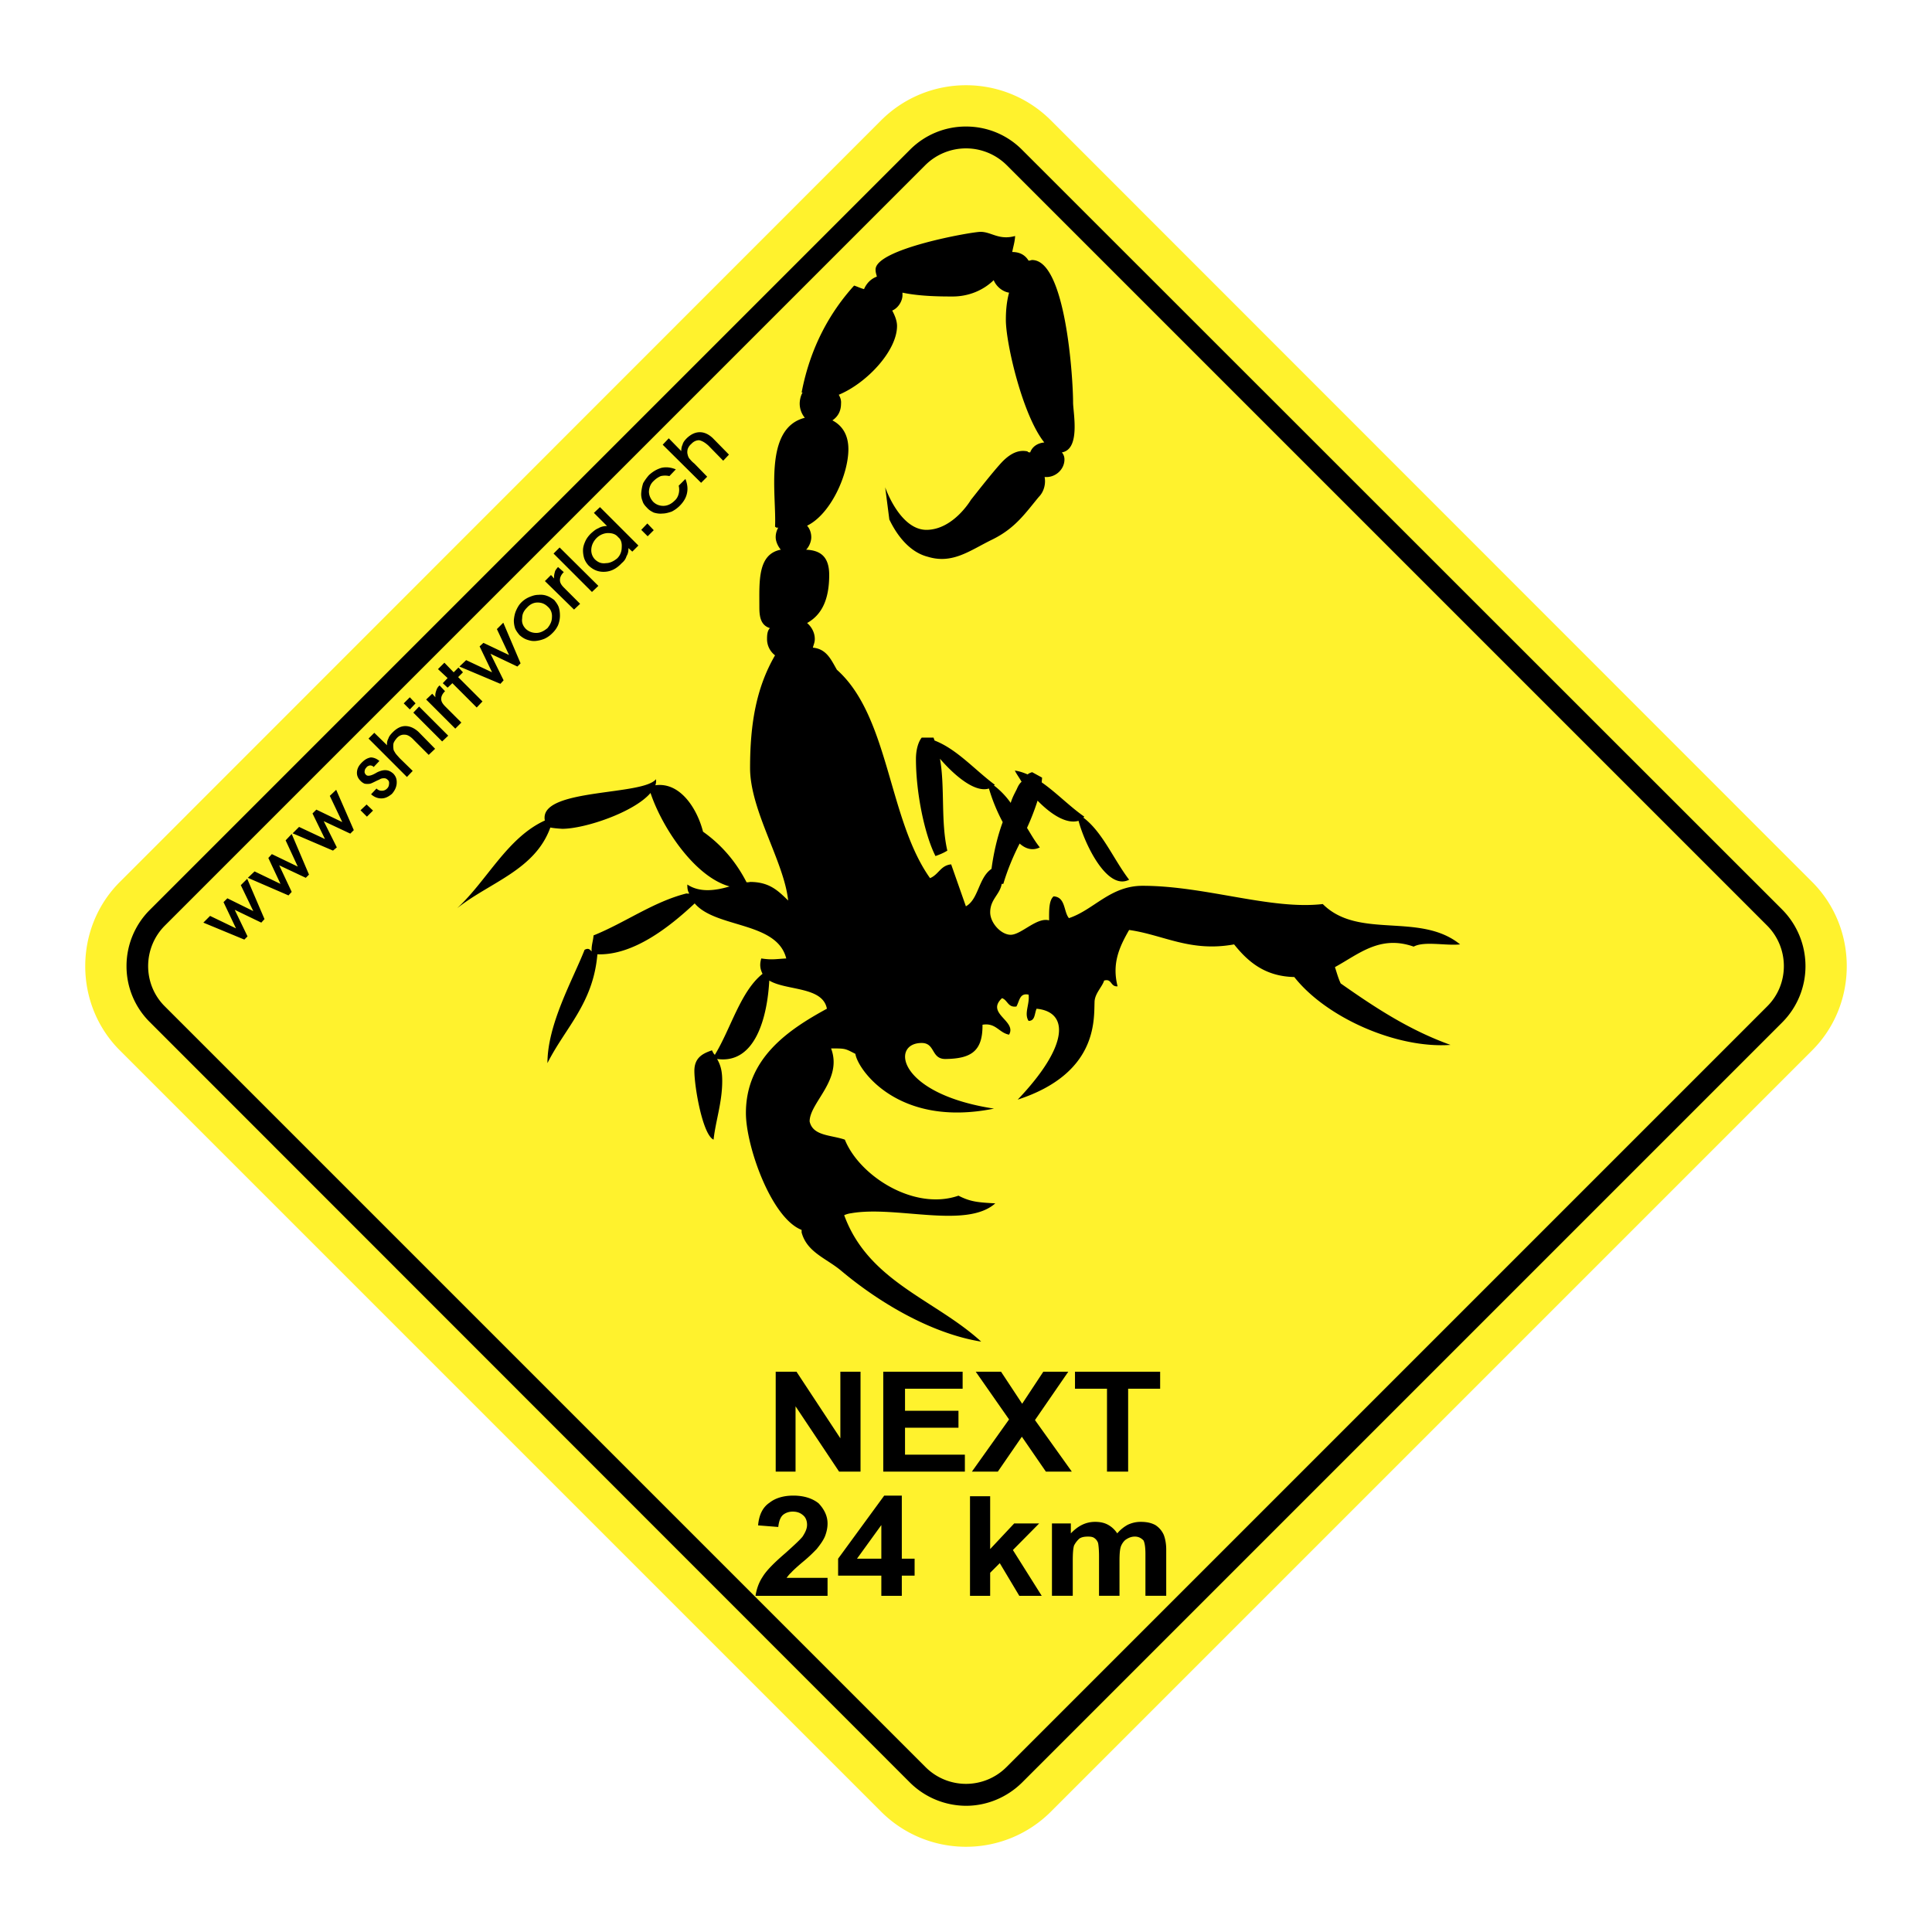 <svg xmlns="http://www.w3.org/2000/svg" width="2500" height="2500" viewBox="0 0 192.756 192.756"><g fill-rule="evenodd" clip-rule="evenodd"><path fill="#fff" d="M0 0h192.756v192.756H0V0z"/><path d="M12.017 87.931l75.882-75.914a11.967 11.967 0 0 1 8.495-3.513c3.065 0 6.131 1.182 8.463 3.513l75.881 75.914c2.332 2.3 3.514 5.366 3.514 8.464 0 3.098-1.182 6.163-3.514 8.463l-75.881 75.882a11.952 11.952 0 0 1-8.463 3.513 11.967 11.967 0 0 1-8.495-3.513l-75.882-75.882c-2.332-2.3-3.513-5.365-3.513-8.463 0-3.099 1.182-6.165 3.513-8.464z" fill="#fff22d"/><path d="M14.923 90.805l75.882-75.882a7.853 7.853 0 0 1 5.589-2.299c2.012 0 4.024.767 5.557 2.299l75.914 75.882a8.017 8.017 0 0 1 2.268 5.589 7.944 7.944 0 0 1-2.268 5.557l-75.914 75.914c-1.533 1.501-3.545 2.299-5.557 2.299a7.988 7.988 0 0 1-5.589-2.299l-75.882-75.914a7.835 7.835 0 0 1-2.3-5.557 7.912 7.912 0 0 1 2.3-5.589zm1.534 1.533c-2.236 2.236-2.236 5.876 0 8.08L92.338 176.3a5.707 5.707 0 0 0 8.08 0l75.881-75.882c2.236-2.204 2.236-5.844 0-8.08l-75.881-75.881a5.763 5.763 0 0 0-8.08 0L16.457 92.338z"/><path d="M97.832 23.131c1.086 0 1.82.862 3.447.415-.031.607-.191 1.054-.287 1.597.736 0 1.277.288 1.629.862.16 0 .256-.063.352-.063 3.354 0 4.088 11.784 4.088 14.211 0 .99.768 4.663-1.117 4.982.16.191.256.415.256.702 0 .99-.863 1.757-1.789 1.757h-.191c.127.607-.031 1.437-.576 1.98-1.373 1.661-2.363 3.13-4.629 4.248-2.237 1.086-3.961 2.491-6.452 1.725-2.523-.639-3.736-3.577-3.833-3.705l-.415-3.226c.063.191 1.533 4.312 4.184 4.248 2.587-.064 4.279-2.842 4.375-3.002.064-.064 2.237-2.875 3.163-3.833.957-.958 1.756-1.15 2.49-.99 0 .063.096.096.256.096.191-.543.703-.926 1.406-.99-2.172-2.715-3.834-9.9-3.834-12.231 0-.639.033-1.661.32-2.715-.639-.096-1.277-.607-1.533-1.246-1.086 1.054-2.555 1.628-4.088 1.628-1.021 0-3.226 0-5.014-.383v.255c0 .575-.415 1.277-1.022 1.533.255.479.479 1.022.479 1.533 0 2.491-3.034 5.717-5.812 6.866.16.288.256.543.224.895 0 .703-.288 1.277-.862 1.661.862.447 1.597 1.309 1.597 2.875 0 2.523-1.756 6.483-4.12 7.633.256.287.416.703.416 1.149 0 .447-.224.958-.511 1.246 1.438.064 2.3.703 2.3 2.523 0 2.491-.767 3.992-2.204 4.791.447.383.767.958.767 1.597 0 .351-.127.575-.191.862 1.373.128 1.82 1.213 2.395 2.204 5.238 4.663 5.11 14.915 9.294 20.791.862-.351 1.054-1.277 2.108-1.373l1.469 4.184c1.277-.703 1.246-2.842 2.556-3.736.191-1.438.541-3.098 1.117-4.663a17.736 17.736 0 0 1-1.373-3.354c-1.406.447-3.45-1.31-4.887-2.97.511 2.81.064 6.259.735 9.166-.351.224-.735.383-1.182.542-1.085-2.14-1.948-6.292-1.948-9.676 0-1.054.288-1.789.575-2.14h1.182c.032.128.064.16.096.288 2.236.862 4.024 2.938 6.004 4.407 0 .063-.064.063-.096.063a8.057 8.057 0 0 1 1.693 1.757c.158-.543.414-.99.605-1.374.16-.383.32-.607.48-.734-.256-.447-.543-.83-.672-1.118.48.064.895.224 1.277.383.096-.096.256-.16.447-.224l.99.542c0 .16-.031.32-.031.479 1.469 1.021 2.811 2.427 4.246 3.417-.062.064-.096.096-.096.096 1.918 1.438 3.004 4.152 4.568 6.196-2.172 1.118-4.408-3.481-5.047-5.877-1.213.352-2.746-.639-4.088-2.012-.287.895-.639 1.82-1.053 2.715.414.67.766 1.309 1.277 1.948-.703.352-1.406.16-2.012-.383-.672 1.31-1.246 2.715-1.629 4.024h-.16c-.191 1.086-1.15 1.533-1.15 2.842 0 1.054 1.086 2.236 2.045 2.236 1.053 0 2.617-1.788 3.832-1.437 0-.958-.033-1.98.447-2.396 1.213.064.99 1.533 1.533 2.172 2.49-.83 4.119-3.226 7.344-3.226 6.26 0 12.807 2.427 17.98 1.82 3.578 3.577 9.678.767 13.701 4.024-1.404.159-3.576-.352-4.631.224-3.354-1.182-5.461.734-7.855 2.044.16.479.318 1.086.574 1.628 3.322 2.332 6.771 4.631 10.955 6.133-5.365.383-12.393-2.715-15.586-6.771-2.906-.063-4.598-1.5-6.004-3.257-4.375.798-7.059-.958-10.475-1.438-.99 1.725-1.725 3.354-1.15 5.621-.734.063-.543-.799-1.342-.575-.191.639-.957 1.31-.957 2.172-.064 1.853.256 7.122-7.666 9.709 5.111-5.365 5.143-8.751 1.885-9.07-.223.479-.127 1.214-.799 1.214-.479-.734.129-1.661 0-2.619-.893-.191-.893.606-1.213 1.182-.863.128-.863-.639-1.438-.83-1.66 1.533 1.502 2.268.703 3.641-1.021-.191-1.311-1.214-2.65-.99.031 2.683-1.182 3.386-3.706 3.417-1.437 0-.99-1.597-2.363-1.597-3.129 0-2.395 5.078 7.217 6.548-9.645 1.947-13.636-3.992-13.828-5.462-1.054-.543-.99-.543-2.427-.543 1.182 3.13-2.14 5.397-2.14 7.282.319 1.469 2.14 1.341 3.513 1.82 1.469 3.641 6.93 7.122 11.337 5.589 1.182.606 1.916.671 3.673.767-2.907 2.587-9.933.191-14.404.989a2.437 2.437 0 0 0-.671.192c2.427 6.643 9.102 8.431 13.668 12.614-4.95-.798-10.156-3.864-13.988-7.089-1.501-1.246-3.386-1.821-3.928-3.801v-.256c-3.034-1.182-5.557-8.367-5.557-11.657 0-5.461 4.216-8.304 8.08-10.411-.415-2.235-4.056-1.788-5.749-2.811-.192 3.609-1.374 8.367-5.206 7.824.383.671.511 1.278.511 2.204 0 2.14-.671 4.024-.862 5.845-1.086-.479-1.916-5.238-1.916-6.867 0-1.373.926-1.756 1.756-2.044.064.128.16.352.288.448 1.597-2.619 2.555-6.324 4.758-8.081-.224-.446-.319-.894-.127-1.533 1.054.16 1.373.064 2.491 0-.926-3.705-7.026-3.002-9.134-5.493-2.523 2.363-6.132 5.205-9.709 5.078-.415 4.918-3.226 7.345-4.982 10.859 0-3.896 2.523-8.304 3.705-11.306.415-.223.542 0 .702.16-.032-.639.16-1.054.191-1.597 3.162-1.277 5.973-3.354 9.262-4.184.096 0 .16.032.288 0-.16-.255-.192-.479-.192-.894 1.278.862 2.938.575 4.216.191-3.481-.958-6.738-5.876-7.888-9.326-1.629 1.916-6.547 3.577-8.814 3.577-.479-.032-.862-.064-1.182-.128-1.533 4.248-6.036 5.461-9.293 8.048 3.002-2.778 4.982-7.026 8.75-8.75-.032-.127-.032-.16-.032-.288 0-2.906 9.837-2.204 11.114-3.832.032.255 0 .447-.064.606 2.491-.351 4.184 2.363 4.759 4.631 1.853 1.31 3.29 3.002 4.343 5.046.16 0 .255 0 .351-.032 1.948 0 2.811.895 3.801 1.853-.416-3.896-3.801-8.974-3.801-13.222 0-4.471.639-8.048 2.491-11.241a2.026 2.026 0 0 1-.798-1.629c0-.416.032-.83.288-1.086-.958-.288-1.054-1.214-1.054-2.108 0-2.523-.192-5.27 2.14-5.717-.256-.288-.511-.798-.511-1.246 0-.351.096-.67.255-.958-.128.032-.224 0-.319-.096.16-3.098-1.182-9.805 2.97-10.858a2.235 2.235 0 0 1-.511-1.405c0-.352.096-.798.288-1.118h-.096c.862-4.503 2.811-7.984 5.237-10.667.32.096.607.255.99.351.255-.575.671-1.021 1.278-1.245-.032-.192-.128-.384-.128-.703.001-2.072 9.582-3.765 10.477-3.765zM23.418 90.773l1.278 2.651-.32.319-4.087-1.692.67-.671 2.587 1.245-1.245-2.618.383-.383 2.587 1.277-1.246-2.587.639-.638 1.725 4.023-.32.352-2.651-1.278zM27.857 86.334l1.246 2.651-.319.351-4.056-1.756.67-.639 2.587 1.246-1.213-2.587.351-.384 2.587 1.246-1.213-2.619.606-.639 1.725 4.056-.32.32-2.651-1.246zM32.297 81.927l1.309 2.618-.383.32-4.024-1.724.639-.639 2.587 1.213-1.246-2.555.383-.383 2.587 1.245-1.245-2.618.638-.607 1.757 4.024-.351.351-2.651-1.245zM37.215 80.873l-.607.606-.638-.638.606-.575.639.607zM37.023 79.244l.543-.575a.68.68 0 0 0 .511.224.698.698 0 0 0 .543-.224.618.618 0 0 0 .191-.415c.032-.191 0-.351-.128-.447-.096-.096-.191-.16-.351-.16-.128 0-.288 0-.479.128-.064.032-.16.064-.288.128-.319.16-.511.255-.639.288a1.597 1.597 0 0 1-.543 0 1.205 1.205 0 0 1-.415-.288c-.256-.256-.383-.543-.352-.895s.192-.639.479-.926c.288-.288.543-.447.895-.511.287 0 .606.128.862.352l-.575.606c-.096-.127-.224-.16-.383-.16-.096.032-.256.064-.352.224a.512.512 0 0 0-.16.351c-.032.127.032.255.127.351.128.16.447.128.862-.096.128-.064.224-.128.288-.16.351-.16.639-.224.895-.192.255.032.447.128.703.352.255.287.351.575.319.99-.032.351-.192.702-.479 1.021-.351.288-.67.447-1.054.447-.349.002-.7-.126-1.02-.413zM41.175 76.913l-.575.607-3.832-3.833.575-.575 1.278 1.246c-.032-.192 0-.447.127-.671.064-.224.224-.416.447-.639.383-.383.798-.607 1.246-.607.479 0 .926.224 1.309.575l1.661 1.692-.639.607-1.469-1.469c-.32-.351-.639-.543-.895-.543-.287-.032-.575.064-.83.352-.128.16-.256.319-.319.511-.032.16-.032.352 0 .575 0 .096.063.191.16.351.064.128.255.319.447.543l1.309 1.278zM41.462 70.174l-.575.607-.607-.607.607-.606.575.606zm2.651 3.801L41.239 71.1l.575-.607 2.906 2.906-.607.576zM46.03 72.09l-.607.606-2.906-2.906.607-.575.319.352a1.23 1.23 0 0 1 .064-.607c.063-.224.16-.415.351-.575l.543.575c-.255.255-.383.511-.383.766 0 .256.128.479.415.767l1.597 1.597zM47.562 70.589l-2.427-2.427-.478.447-.48-.447.48-.511-.959-.894.639-.639.926.958.479-.479.447.479-.479.479 2.427 2.427-.575.607zM48.936 65.224l1.309 2.651-.319.351-4.088-1.725.67-.639 2.587 1.214-1.245-2.587.383-.351 2.556 1.214-1.214-2.587.638-.639 1.725 4.056-.319.319-2.683-1.277zM52.481 62.765c.287.256.639.383 1.022.383.415 0 .766-.192 1.118-.479.287-.352.447-.703.447-1.086.032-.383-.096-.767-.383-1.022-.319-.319-.639-.447-1.054-.447s-.766.191-1.054.511c-.319.319-.479.639-.479 1.054-.064.415.064.766.383 1.086zm-.639.607c-.191-.224-.352-.447-.447-.67a2.501 2.501 0 0 1-.128-.831c.032-.352.096-.67.224-.958.128-.288.288-.575.511-.798.255-.256.511-.416.798-.543.319-.128.575-.224.926-.224.255-.032.575 0 .83.096.288.096.511.255.734.415.16.192.352.447.448.703.096.288.127.575.127.862 0 .319-.063.639-.191.958a2.556 2.556 0 0 1-.543.767 2.668 2.668 0 0 1-.798.575 3.089 3.089 0 0 1-.894.224c-.319.032-.575-.032-.862-.128-.287-.097-.511-.257-.735-.448zM57.878 60.242l-.606.575-2.906-2.842.607-.607.319.352c-.032-.224 0-.416.064-.639.032-.191.192-.352.319-.511l.575.511c-.288.287-.384.543-.384.798s.128.479.416.766l1.596 1.597zM59.06 59.06l-3.832-3.832.606-.607 3.865 3.832-.639.607zM59.379 55.834c.319.288.639.415 1.085.351.383 0 .767-.191 1.118-.479.288-.288.447-.67.447-1.086.032-.447-.063-.798-.351-1.022-.255-.319-.607-.415-1.054-.415a1.694 1.694 0 0 0-1.086.479c-.319.319-.511.703-.542 1.118-.032.384.096.767.383 1.054zm3.705-.798l-.383-.352c0 .288-.032.543-.191.798-.096.32-.256.511-.479.703-.511.543-1.054.831-1.692.862-.607.032-1.118-.159-1.597-.606a2.042 2.042 0 0 1-.447-.703 2.63 2.63 0 0 1-.128-.831c0-.319.096-.606.224-.894s.319-.543.575-.798c.255-.224.479-.416.735-.511.255-.16.575-.224.862-.224l-1.31-1.309.607-.575 3.833 3.833-.609.607zM65.224 52.896l-.607.607-.639-.639.607-.638.639.67zM68.385 47.786c.191.479.256.958.16 1.405-.096.479-.352.895-.735 1.278a3.14 3.14 0 0 1-.798.575c-.288.096-.607.191-.895.191-.287.032-.575 0-.894-.096-.255-.128-.479-.255-.67-.479-.192-.191-.383-.416-.447-.67a1.753 1.753 0 0 1-.128-.831c.032-.352.096-.67.192-.958a5.05 5.05 0 0 1 .575-.798c.415-.383.83-.607 1.277-.734.479-.096.926-.032 1.405.159l-.639.671a1.953 1.953 0 0 0-.862 0 2.291 2.291 0 0 0-.703.479c-.319.288-.447.639-.479 1.054 0 .383.16.735.415 1.022.288.288.639.416 1.022.416.416 0 .798-.192 1.118-.511.224-.191.352-.447.415-.703a1.682 1.682 0 0 0 0-.798l.671-.672zM70.557 47.562l-.607.608-3.833-3.801.607-.639 1.246 1.277c0-.224.032-.447.127-.639.064-.256.224-.447.448-.671.415-.383.83-.575 1.277-.575.448 0 .862.192 1.278.575l1.629 1.661-.575.607-1.469-1.501c-.351-.319-.639-.479-.926-.543-.255 0-.543.096-.799.383-.16.128-.287.319-.351.511-.032.128-.063.351 0 .542a.976.976 0 0 0 .16.383c.096.096.224.288.511.511l1.277 1.311zM77.392 146.822v-9.964h2.075l4.376 6.643v-6.643h2.012v9.964h-2.14l-4.343-6.514v6.514h-1.98zM88.123 146.822v-9.964h7.919v1.693h-5.748v2.203h5.333v1.692h-5.333v2.684h5.972v1.692h-8.143zM96.968 146.822l3.706-5.206-3.322-4.758h2.523l2.107 3.194 2.108-3.194h2.492l-3.322 4.823 3.674 5.141h-2.588l-2.395-3.481-2.396 3.481h-2.587zM110.445 146.822v-8.271h-3.193v-1.693h8.496v1.693h-3.193v8.271h-2.11zM82.565 157.425v1.789h-7.186c.096-.639.319-1.31.703-1.885.383-.639 1.182-1.437 2.299-2.395.926-.831 1.469-1.342 1.693-1.629.288-.447.447-.799.447-1.182 0-.415-.159-.767-.415-.959-.255-.223-.575-.351-1.022-.351-.383 0-.734.128-.99.351-.256.256-.383.64-.447 1.183l-2.012-.16c.096-1.086.479-1.82 1.149-2.268.607-.479 1.437-.702 2.363-.702 1.086 0 1.917.287 2.523.767.543.574.895 1.245.895 2.012 0 .447-.096.862-.255 1.277-.16.384-.447.799-.831 1.277-.255.256-.671.702-1.374 1.277-.606.511-1.022.895-1.182 1.086-.191.16-.319.352-.447.511h4.089v.001zM87.931 159.214v-2.012h-4.312v-1.693l4.599-6.291h1.756v6.291h1.277v1.693h-1.277v2.012h-2.043zm0-3.705v-3.354l-2.427 3.354h2.427zM96.777 159.214v-9.933h2.012v5.27l2.395-2.555h2.492l-2.619 2.65 2.875 4.568h-2.237l-1.947-3.258-.959.958v2.3h-2.012zM104.953 151.996h1.885v.99c.701-.734 1.469-1.15 2.426-1.15.512 0 .928.097 1.277.288.352.191.672.479.928.862a3.635 3.635 0 0 1 1.053-.862c.416-.191.83-.288 1.277-.288.607 0 1.055.097 1.471.319.35.224.639.543.83.959.127.318.254.83.254 1.469v4.631h-2.074v-4.152c0-.67-.064-1.117-.193-1.373-.223-.224-.479-.383-.861-.383-.318 0-.574.096-.83.255-.225.128-.416.384-.543.671-.127.319-.16.83-.16 1.501v3.481h-2.043v-3.961c0-.702-.064-1.181-.096-1.309a.983.983 0 0 0-.352-.479c-.16-.128-.385-.159-.639-.159-.32 0-.607.031-.863.191a2.334 2.334 0 0 0-.543.702c-.096.319-.127.831-.127 1.533v3.481h-2.076v-7.217h-.001z"/></g></svg>